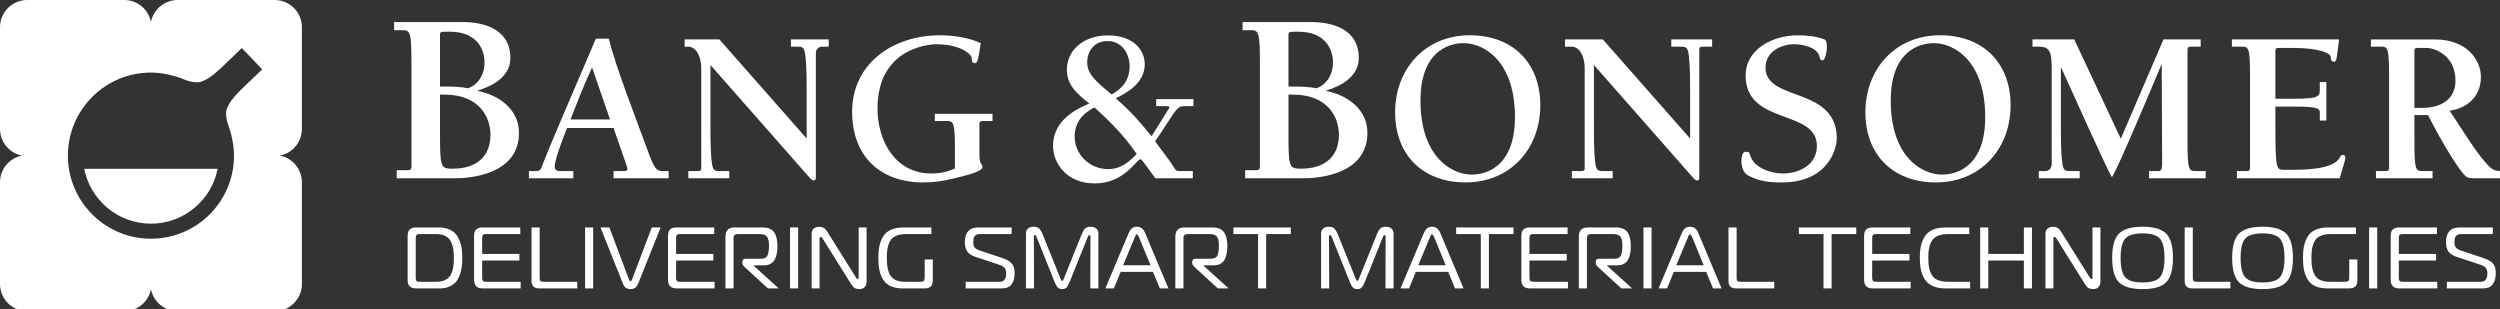 <?xml version="1.0" encoding="UTF-8"?>
<!-- Generator: Adobe Illustrator 15.1.0, SVG Export Plug-In  -->
<!DOCTYPE svg PUBLIC "-//W3C//DTD SVG 1.1//EN" "http://www.w3.org/Graphics/SVG/1.1/DTD/svg11.dtd">
<svg version="1.1" xmlns="http://www.w3.org/2000/svg" xmlns:xlink="http://www.w3.org/1999/xlink" xmlns:a="http://ns.adobe.com/AdobeSVGViewerExtensions/3.0/" x="0px" y="0px" width="356px" height="44px" viewBox="0 0 356 44" overflow="visible" enable-background="new 0 0 356 44" xml:space="preserve">
<rect x="0" y="0" width="356" height="44" fill="#333333" stroke="none"/>
<defs>
</defs>
<g>
	<defs>
		<rect id="SVGID_1_" width="356.272" height="44.312"/>
	</defs>
	<clipPath id="SVGID_2_">
		<use xlink:href="#SVGID_1_" overflow="visible"/>
	</clipPath>
	<path clip-path="url(#SVGID_2_)" fill-rule="evenodd" clip-rule="evenodd" fill="#FFFFFF" d="M68.055,12.953v-0.069   c2.244-0.665,4.625-2.069,4.625-4.629c0-4.373-4.274-5.112-6.692-5.112h-9.863v1.153h1.139c1.122,0,1.328,0.144,1.328,4.769V23.67   c0,0.354-0.068,0.562-0.522,0.562h-1.579v1.155h8.308c2.068,0,9.103-0.488,9.103-6.481C73.902,15.579,71.067,13.548,68.055,12.953    M62.656,4.965c0-0.453,0.073-0.453,1.403-0.453C67.74,4.512,69,6.819,69,8.924c0,1.577-0.804,3.085-2.345,3.643   c-1.088-0.209-2.036-0.244-3.999-0.244V4.965z M64.411,24.024c-1.755,0-1.755-0.318-1.755-5.676v-4.872h0.67   c4.973,0,6.514,3.259,6.514,5.712C69.84,21.991,68.196,24.024,64.411,24.024 M112.631,5.614h5.379v1.029h-0.869   c-0.809,0-0.965,0.584-0.965,0.989v17.694c0,0.217-0.096,0.374-0.311,0.374c-0.248,0-0.437-0.248-0.937-0.811l-13.76-15.632v8.627   c0,1.713,0,3.957,0.218,5.449c0.156,0.967,0.369,1.029,1.214,1.029h1.247v1.026h-5.829v-1.026h0.875c0.809,0,0.966,0,0.966-0.402   V9.787c0-1.745-0.691-3.144-1.898-3.144h-0.467V5.614h4.948l12.426,14.108V13.12c0-1.713,0-3.953-0.219-5.448   c-0.156-0.97-0.37-1.029-1.215-1.029h-0.803V5.614z M133.115,16.203h8.219v1.028h-1.369c-0.34,0-0.53,0.096-0.498,0.438v4.377   c0,1.499,0.437,1.249,0.437,1.686c0,0.283,0,0.754-4.269,1.721c-1.338,0.311-2.587,0.527-4.17,0.527   c-6.193,0-10.122-3.804-10.122-10.055c0-7.017,5.975-10.899,12.485-10.899c1.901,0,4.115,0.309,5.827,1.118   C139.312,8.597,139.157,9,138.847,9c-0.374,0-0.466-0.248-0.466-0.683c0-0.621-1.684-2.016-5.02-2.016   c-1.457,0-8.404,0.775-8.404,9.16c0,4.428,2.397,9.243,7.661,9.243c1.183,0,2.336-0.22,3.365-0.72v-2.501   c0-4.13-0.188-4.253-1.189-4.253h-1.679V16.203z M188.87,12.953v-0.069c2.243-0.665,4.622-2.069,4.622-4.629   c0-4.373-4.271-5.112-6.688-5.112h-9.862v1.153h1.133c1.13,0,1.337,0.144,1.337,4.769V23.67c0,0.354-0.071,0.562-0.527,0.562   h-1.575v1.155h8.303c2.065,0,9.107-0.488,9.107-6.481C194.722,15.579,191.881,13.548,188.87,12.953 M183.478,4.965   c0-0.453,0.071-0.453,1.401-0.453c3.682,0,4.941,2.307,4.941,4.412c0,1.577-0.812,3.085-2.348,3.643   c-1.086-0.209-2.033-0.244-3.995-0.244V4.965z M185.229,24.024c-1.751,0-1.751-0.318-1.751-5.676v-4.872h0.666   c4.975,0,6.517,3.259,6.517,5.712C190.66,21.991,189.008,24.024,185.229,24.024 M209.314,5.022   c-6.387,0-10.652,4.795-10.652,10.993c0,1.381,0.205,2.648,0.598,3.787c1.317,3.844,4.746,6.176,9.432,6.176   c4.592,0,8.09-2.479,9.689-6.176h0.002c0.619-1.451,0.958-3.079,0.958-4.814C219.341,8.946,215.387,5.022,209.314,5.022    M209.592,24.86c-2.068,0-4.971-1.305-6.422-5.062c-0.553-1.441-0.893-3.239-0.893-5.463c0-7.973,5.17-8.192,6.135-8.192   c2.863,0,7.316,2.493,7.316,10.527c0,1.218-0.121,2.253-0.33,3.133C214.248,24.705,210.414,24.86,209.592,24.86 M237.992,5.614   h5.818v1.029h-0.871c-0.806,0-0.961,0-0.961,0.407v18.276c0,0.217-0.094,0.374-0.312,0.374c-0.245,0-0.436-0.248-0.937-0.811   L226.975,9.257v8.627c0,1.713,0,3.957,0.209,5.449c0.162,0.967,0.375,1.029,1.218,1.029h1.246v1.026h-5.821v-1.026h0.867   c0.814,0,0.968,0,0.968-0.402V9.787c0-1.745-0.688-3.144-1.898-3.144h-0.909V5.614h5.39l12.425,14.108V13.12   c0-1.713,0-3.953-0.213-5.448c-0.158-0.97-0.379-1.029-1.215-1.029h-1.248V5.614z M261.559,19.75c0,1.03-0.904,6.229-7.878,6.229   c-1.708,0-3.294-0.165-4.802-1.027c-1.258-0.719-1.018-3.332-0.364-3.332c0.618,0,0.532-0.016,0.747,0.625   c0.599,1.713,3.017,2.46,4.609,2.46c2.395,0,4.858-1.276,4.858-3.924c0-5.294-10.151-2.897-10.151-10.026   c0-3.801,3.923-5.728,7.41-5.728c1.275,0,2.613,0.121,3.828,0.591c0.678,0.352,0.22,2.949-0.28,2.986   c-0.316,0-0.373-0.25-0.436-0.529c-0.286-1.34-2.428-1.777-3.552-1.777c-1.986,0-4.139,1.091-4.139,3.335   C251.41,14.551,261.559,12.219,261.559,19.75 M276.277,5.022c-6.377,0-10.65,4.795-10.65,10.993c0,1.381,0.212,2.648,0.602,3.787   c1.322,3.844,4.746,6.176,9.428,6.176c4.598,0,8.09-2.479,9.689-6.176h0.004c0.627-1.451,0.959-3.079,0.959-4.814   C286.309,8.946,282.355,5.022,276.277,5.022 M276.562,24.86c-2.075,0-4.973-1.305-6.428-5.062   c-0.547-1.441-0.892-3.239-0.892-5.463c0-7.973,5.171-8.192,6.138-8.192c2.865,0,7.316,2.493,7.316,10.527   c0,1.218-0.115,2.253-0.324,3.133C281.221,24.705,277.384,24.86,276.562,24.86 M312.684,24.362h1.402v1.026h-8.062v-1.026h1.4   c0.404,0,0.465-0.631,0.465-0.938L307.828,9.1c0,0-6.727,16.101-7.102,16.101c-0.215,0-7.194-15.538-7.194-15.538h-0.062v8.221   c0,1.713,0,3.957,0.221,5.449c0.153,0.967,0.375,1.029,1.215,1.029h1.245v1.026h-5.825v-1.026h0.87c0.812,0,0.97-0.663,0.97-1.067   V10.157c0-2.709-0.158-3.514-1.904-3.514h-0.839V5.614h5.949l6.63,14.141l6.078-14.141h5.295v1.029h-1.408   c-0.402,0-0.466,0.184-0.466,0.499v12.984C311.501,24.237,311.691,24.362,312.684,24.362 M333.98,22.428   c0,0.282-0.155,0.752-0.807,2.96h-14.637v-1.026h1.401c0.401,0,0.466-0.186,0.466-0.502V10.877c0-4.113-0.188-4.235-1.188-4.235   h-1.398V5.614h15.262c-0.346,2.959-0.379,3.178-0.684,3.178c-0.408,0-0.473-0.248-0.498-0.686   c-0.031-0.526-1.689-1.277-5.236-1.277h-2.244c-0.309,0-0.402,0.092-0.402,0.406v6.82h2.893c3.301,0,3.432-0.374,3.432-1.275   v-1.095h0.933v5.48h-0.933v-1.12c0-0.527-0.131-0.866-3.432-0.866h-2.893v2.269c0,6.633,0.125,6.729,1.182,6.729h1.092   c1.684,0,5.918,0,6.885-1.711c0.122-0.221,0.186-0.407,0.461-0.407C333.856,22.059,333.98,22.211,333.98,22.428 M353.999,23.207   c-1.312-1.462-2.369-3.175-5.171-7.441c2.584-0.375,4.451-2.085,4.451-4.793c0-2.556-2.115-5.355-6.533-5.355h-9.128v1.025h1.403   c0.996,0,1.184,0.122,1.184,4.235V23.86c0,0.316-0.066,0.502-0.471,0.502h-1.398v1.026h8.061v-1.026h-1.398   c-0.994,0-1.187-0.125-1.187-4.238v-3.737h1.934c2.212,4.334,4.519,8.006,5.419,8.752c0.309,0.249,0.872,0.249,1.557,0.249h3.552   v-1.026C355.055,24.362,354.838,24.112,353.999,23.207 M344.936,15.362h-1.124V7.234c0-0.312,0.097-0.406,0.409-0.406h1.369   c0.965,0,4.072,0.964,4.072,4.641C349.662,14.271,347.429,15.362,344.936,15.362 M92.229,21.432   c-1.714-4.698-4.616-12.077-5.532-15.921c0-0.006-1.171,0-1.847,0c-3.179,7.475-6.416,14.864-7.726,18.291   c-0.158,0.404-0.344,0.561-0.813,0.561h-0.995v1.026h6.324v-1.026h-1.776c-0.527,0-0.871-0.094-0.871-0.688   c0-0.934,1.087-3.733,1.741-5.444l6.637-0.006l1.867,5.387c0.217,0.625,0.12,0.75-0.468,0.75h-1.399v1.026h7.845v-1.026h-0.749   C93.408,24.362,93.156,23.959,92.229,21.432 M81.234,17.013c0.965-2.462,1.931-4.953,3.077-7.412l2.558,7.412H81.234z    M164.648,15.116h1.417c0.4,0,0.459,0.029,0.459,0.213l-2.529,4.068l-0.459-0.522c-0.43-0.556-2.276-2.862-4.651-4.868   c1.512-0.772,4.129-2.126,4.129-4.869c0-1.969-1.572-4.096-5.238-4.096c-3.637,0-5.854,2.248-5.854,4.866   c0,2.279,1.538,3.513,3.199,4.837c-1.326,0.569-4.607,1.926-5.107,5.191h-0.004c-0.038,0.27-0.061,0.553-0.061,0.847   c0,2.313,1.819,5.333,5.912,5.333c3.241,0,4.938-1.881,6.2-3.236l0.302-0.217c0.22-0.007,0.395,0.332,2.161,2.722   c0.621,0.011,1.269,0,3.603,0h1.729v-1.022c-1.457,0-1.854-0.006-1.916-0.006c-0.422,0-0.514-0.143-0.56-0.213   c-1.005-1.605-1.978-2.711-2.889-4.041l0.117-0.163l-4.226-0.004c0.565,0.689,1.046,1.342,1.491,1.989   c-1.447,1.541-2.619,2.156-4.064,2.156c-2.559,0-4.508-1.906-4.75-4.143h-1.741l1.741-0.002l-0.03-0.475   c0-2.773,2.223-3.853,2.832-4.159c2.047,1.838,3.437,3.306,4.521,4.629l4.226,0.005c0.502-0.717,0.93-1.337,1.669-2.508   c1.481-2.312,1.639-2.312,2.559-2.312h1.112v-0.999h-5.3V15.116z M158.297,13.452c-2.491-2.034-3.481-3.019-3.481-4.62   c0-1.359,0.861-2.989,2.901-2.989c2.092,0,3.143,1.879,3.143,3.572C160.86,11.975,159.068,13.019,158.297,13.452"/>
	<path clip-path="url(#SVGID_2_)" fill="#FFFFFF" d="M59.262,41.069c-0.398,0-0.699-0.094-0.904-0.279   c-0.208-0.185-0.311-0.502-0.311-0.949v-6.226c0-0.444,0.103-0.762,0.311-0.947c0.205-0.187,0.506-0.279,0.904-0.279h3.162   c0.669,0,1.237,0.116,1.699,0.345c0.463,0.235,0.816,0.561,1.054,0.98c0.239,0.424,0.407,0.873,0.509,1.352   c0.1,0.482,0.148,1.021,0.148,1.626c0,0.479-0.027,0.918-0.078,1.314c-0.054,0.397-0.154,0.792-0.298,1.185   c-0.147,0.393-0.334,0.721-0.567,0.986c-0.232,0.263-0.544,0.479-0.935,0.645c-0.395,0.165-0.844,0.248-1.357,0.248H59.262z    M59.77,33.331c-0.223,0-0.375,0.041-0.451,0.131C59.241,33.549,59.2,33.7,59.2,33.913v5.619c0,0.231,0.039,0.387,0.112,0.471   c0.071,0.082,0.226,0.124,0.458,0.124h2.369c0.42,0,0.785-0.062,1.092-0.187c0.305-0.125,0.549-0.285,0.725-0.481   c0.178-0.2,0.318-0.456,0.421-0.765c0.102-0.311,0.172-0.618,0.204-0.923c0.035-0.308,0.05-0.666,0.05-1.08   c0-0.513-0.034-0.953-0.1-1.321c-0.065-0.366-0.184-0.715-0.359-1.041c-0.174-0.326-0.434-0.574-0.787-0.743   c-0.352-0.169-0.786-0.255-1.308-0.255H59.77z M68.721,41.069c-0.808,0-1.212-0.41-1.212-1.229v-6.226   c0-0.444,0.101-0.762,0.307-0.947c0.21-0.187,0.509-0.279,0.905-0.279h5.37v0.942h-4.859c-0.232,0-0.384,0.041-0.461,0.123   c-0.071,0.084-0.11,0.236-0.11,0.459v2.246h5.306V37.1h-5.306v2.432c0,0.223,0.039,0.379,0.11,0.465   c0.077,0.086,0.229,0.13,0.461,0.13h4.91v0.942H68.721z M76.792,41.069c-0.734,0-1.101-0.348-1.101-1.041v-7.64h1.153v7.218   c0,0.197,0.039,0.334,0.118,0.406c0.078,0.076,0.222,0.114,0.426,0.114h4.813v0.942H76.792z M83.316,32.388h1.15v8.682h-1.15   V32.388z M89.588,39.853c0.042,0.124,0.111,0.186,0.199,0.186c0.077,0,0.141-0.062,0.198-0.186l2.828-7.465h1.265l-3.211,8.022   c-0.207,0.506-0.566,0.758-1.08,0.758c-0.53,0-0.887-0.252-1.077-0.758l-3.201-8.022h1.267L89.588,39.853z M96.335,41.069   c-0.812,0-1.215-0.41-1.215-1.229v-6.226c0-0.444,0.104-0.762,0.31-0.947c0.207-0.187,0.509-0.279,0.905-0.279h5.37v0.942h-4.862   c-0.23,0-0.385,0.041-0.459,0.123c-0.074,0.084-0.111,0.236-0.111,0.459v2.246h5.308V37.1h-5.308v2.432   c0,0.223,0.037,0.379,0.111,0.465c0.074,0.086,0.229,0.13,0.459,0.13h4.911v0.942H96.335z M103.305,33.704   c0-0.879,0.424-1.315,1.277-1.315h4.017c0.759,0,1.301,0.224,1.623,0.669c0.323,0.447,0.485,1.102,0.485,1.961   c0,0.893-0.15,1.575-0.453,2.051c-0.303,0.476-0.808,0.715-1.519,0.715h-1.401v0.061l3.559,3.225h-1.537l-3.324-3.051   c-0.215-0.197-0.321-0.379-0.321-0.547v-0.198c0-0.286,0.17-0.434,0.52-0.434h2.12c0.48,0,0.792-0.148,0.935-0.446   c0.146-0.297,0.216-0.756,0.216-1.375c0-0.596-0.086-1.025-0.257-1.288c-0.177-0.268-0.534-0.399-1.081-0.399h-3.087   c-0.215,0-0.371,0.041-0.472,0.131c-0.097,0.088-0.147,0.242-0.147,0.464v7.144h-1.153V33.704z M112.503,32.388h1.154v8.682h-1.154   V32.388z M123.404,40.077c0,0.354-0.094,0.626-0.279,0.812c-0.187,0.186-0.441,0.28-0.764,0.28c-0.248,0-0.459-0.051-0.636-0.149   c-0.18-0.099-0.348-0.277-0.505-0.532l-4.091-6.548c-0.083-0.14-0.168-0.209-0.248-0.209c-0.118,0-0.175,0.08-0.175,0.245v7.094   h-1.127v-7.752c0-0.363,0.107-0.626,0.316-0.785c0.211-0.162,0.461-0.242,0.752-0.242c0.478,0,0.851,0.209,1.113,0.631l4.133,6.599   c0.089,0.142,0.168,0.212,0.232,0.212c0.1,0,0.149-0.07,0.149-0.212v-7.131h1.13V40.077z M132.828,39.94   c0,0.752-0.382,1.129-1.142,1.129h-3.15c-0.677,0-1.25-0.109-1.717-0.329c-0.468-0.219-0.824-0.536-1.072-0.947   c-0.25-0.415-0.42-0.865-0.522-1.352c-0.1-0.489-0.146-1.06-0.146-1.711c0-0.654,0.046-1.226,0.152-1.712   c0.103-0.488,0.283-0.94,0.534-1.352c0.252-0.416,0.623-0.731,1.114-0.949c0.493-0.219,1.099-0.329,1.819-0.329h3.931v0.942h-3.547   c-1.056,0-1.789,0.262-2.195,0.787c-0.407,0.525-0.607,1.396-0.607,2.612c0,1.204,0.194,2.075,0.582,2.604   c0.388,0.528,1.07,0.793,2.047,0.793h2.193c0.216,0,0.365-0.044,0.447-0.13c0.083-0.086,0.125-0.239,0.125-0.454v-2.591h1.154   V39.94z M137.512,40.126h4.848c0.615,0,0.918-0.405,0.918-1.216c0-0.281-0.063-0.518-0.186-0.713   c-0.122-0.193-0.385-0.357-0.782-0.49l-3.434-1.14c-0.526-0.175-0.909-0.426-1.139-0.757c-0.231-0.33-0.35-0.793-0.35-1.389   c0-0.646,0.162-1.146,0.485-1.502c0.322-0.355,0.82-0.532,1.488-0.532h4.699v0.942h-4.488c-0.338,0-0.588,0.086-0.744,0.26   c-0.157,0.176-0.233,0.46-0.233,0.856c0,0.188,0.01,0.347,0.034,0.472c0.025,0.123,0.102,0.254,0.228,0.39   c0.129,0.136,0.314,0.246,0.555,0.329l3.275,1.093c0.633,0.212,1.092,0.472,1.373,0.774c0.283,0.301,0.422,0.77,0.422,1.406   c0,0.645-0.143,1.166-0.428,1.562c-0.285,0.398-0.742,0.597-1.367,0.597h-5.174V40.126z M152.306,40.176   c-0.142,0.347-0.283,0.601-0.429,0.754c-0.144,0.158-0.351,0.238-0.625,0.238c-0.275,0-0.483-0.08-0.632-0.238   c-0.149-0.153-0.295-0.407-0.435-0.754l-2.579-6.437c-0.074-0.183-0.149-0.271-0.224-0.271c-0.108,0-0.161,0.081-0.161,0.245   l0.024,7.355h-1.152v-7.801c0-0.314,0.098-0.557,0.288-0.726c0.198-0.169,0.467-0.253,0.815-0.253c0.339,0,0.594,0.082,0.771,0.248   c0.172,0.164,0.33,0.412,0.47,0.743l2.591,6.424c0.075,0.198,0.15,0.298,0.224,0.298c0.073,0,0.149-0.1,0.224-0.298l2.591-6.424   c0.133-0.331,0.287-0.579,0.457-0.743c0.174-0.166,0.432-0.248,0.767-0.248c0.352,0,0.623,0.084,0.821,0.253   c0.201,0.169,0.299,0.411,0.299,0.726v7.801h-1.154l0.023-7.355c0-0.164-0.053-0.245-0.158-0.245c-0.077,0-0.149,0.089-0.223,0.271   L152.306,40.176z M160.7,33.245c0.139-0.331,0.297-0.573,0.472-0.726c0.174-0.152,0.41-0.229,0.719-0.229   c0.299,0,0.539,0.078,0.725,0.234c0.185,0.158,0.343,0.396,0.478,0.721l3.285,7.824h-1.215l-0.981-2.356h-4.599l-0.968,2.356   h-1.217L160.7,33.245z M159.932,37.771h3.904l-1.636-3.979c-0.125-0.283-0.226-0.422-0.309-0.422c-0.027,0-0.049,0.002-0.068,0.018   c-0.022,0.011-0.041,0.029-0.055,0.048c-0.018,0.022-0.037,0.05-0.059,0.081c-0.017,0.033-0.035,0.062-0.045,0.089   c-0.006,0.022-0.019,0.056-0.035,0.099c-0.016,0.039-0.028,0.069-0.037,0.088L159.932,37.771z M167.37,33.704   c0-0.879,0.425-1.315,1.276-1.315h4.018c0.761,0,1.303,0.224,1.625,0.669c0.321,0.447,0.485,1.102,0.485,1.961   c0,0.893-0.151,1.575-0.456,2.051c-0.298,0.476-0.807,0.715-1.517,0.715h-1.399v0.061l3.555,3.225h-1.535l-3.324-3.051   c-0.217-0.197-0.323-0.379-0.323-0.547v-0.198c0-0.286,0.177-0.434,0.521-0.434h2.12c0.479,0,0.793-0.148,0.936-0.446   c0.146-0.297,0.219-0.756,0.219-1.375c0-0.596-0.087-1.025-0.26-1.288c-0.176-0.268-0.535-0.399-1.08-0.399h-3.088   c-0.217,0-0.373,0.041-0.47,0.131c-0.098,0.088-0.149,0.242-0.149,0.464v7.144h-1.154V33.704z M179.148,41.069v-7.738h-3.509   v-0.942h8.172v0.942h-3.508v7.738H179.148z M194.339,40.176c-0.142,0.347-0.284,0.601-0.429,0.754   c-0.144,0.158-0.354,0.238-0.625,0.238c-0.275,0-0.484-0.08-0.635-0.238c-0.148-0.153-0.291-0.407-0.434-0.754l-2.577-6.437   c-0.075-0.183-0.148-0.271-0.224-0.271c-0.108,0-0.164,0.081-0.164,0.245l0.026,7.355h-1.153v-7.801   c0-0.314,0.096-0.557,0.292-0.726c0.192-0.169,0.466-0.253,0.812-0.253c0.34,0,0.595,0.082,0.769,0.248   c0.173,0.164,0.331,0.412,0.473,0.743l2.591,6.424c0.075,0.198,0.148,0.298,0.225,0.298c0.073,0,0.148-0.1,0.222-0.298l2.592-6.424   c0.134-0.331,0.286-0.579,0.458-0.743c0.174-0.166,0.431-0.248,0.77-0.248c0.346,0,0.621,0.084,0.818,0.253   s0.297,0.411,0.297,0.726v7.801h-1.151l0.024-7.355c0-0.164-0.055-0.245-0.16-0.245c-0.074,0-0.151,0.089-0.225,0.271   L194.339,40.176z M202.73,33.245c0.143-0.331,0.298-0.573,0.473-0.726c0.172-0.152,0.412-0.229,0.719-0.229   c0.299,0,0.539,0.078,0.725,0.234c0.188,0.158,0.346,0.396,0.479,0.721l3.285,7.824h-1.213l-0.98-2.356h-4.6l-0.969,2.356h-1.215   L202.73,33.245z M201.963,37.771h3.906l-1.638-3.979c-0.124-0.283-0.228-0.422-0.31-0.422c-0.024,0-0.047,0.002-0.068,0.018   c-0.019,0.011-0.039,0.029-0.058,0.048c-0.015,0.022-0.03,0.05-0.054,0.081c-0.02,0.033-0.033,0.062-0.043,0.089   c-0.01,0.022-0.021,0.056-0.037,0.099c-0.015,0.039-0.027,0.069-0.037,0.088L201.963,37.771z M210.867,41.069v-7.738h-3.511v-0.942   h8.172v0.942h-3.508v7.738H210.867z M217.858,41.069c-0.81,0-1.216-0.41-1.216-1.229v-6.226c0-0.444,0.104-0.762,0.311-0.947   c0.206-0.187,0.509-0.279,0.905-0.279h5.368v0.942h-4.857c-0.233,0-0.385,0.041-0.457,0.123c-0.077,0.084-0.118,0.236-0.118,0.459   v2.246h5.312V37.1h-5.312v2.432c0,0.223,0.041,0.379,0.118,0.465c0.072,0.086,0.224,0.13,0.457,0.13h4.907v0.942H217.858z    M224.827,33.704c0-0.879,0.427-1.315,1.276-1.315h4.017c0.763,0,1.306,0.224,1.624,0.669c0.324,0.447,0.485,1.102,0.485,1.961   c0,0.893-0.149,1.575-0.451,2.051c-0.304,0.476-0.809,0.715-1.519,0.715h-1.404v0.061l3.56,3.225h-1.537l-3.323-3.051   c-0.215-0.197-0.321-0.379-0.321-0.547v-0.198c0-0.286,0.172-0.434,0.52-0.434h2.122c0.479,0,0.79-0.148,0.934-0.446   c0.147-0.297,0.219-0.756,0.219-1.375c0-0.596-0.088-1.025-0.259-1.288c-0.175-0.268-0.534-0.399-1.079-0.399h-3.09   c-0.215,0-0.371,0.041-0.473,0.131c-0.099,0.088-0.148,0.242-0.148,0.464v7.144h-1.151V33.704z M234.027,32.388h1.153v8.682h-1.153   V32.388z M239.471,33.245c0.139-0.331,0.297-0.573,0.473-0.726c0.17-0.152,0.413-0.229,0.717-0.229   c0.299,0,0.539,0.078,0.725,0.234c0.19,0.158,0.346,0.396,0.477,0.721l3.287,7.824h-1.214l-0.979-2.356h-4.604l-0.963,2.356h-1.216   L239.471,33.245z M238.701,37.771h3.907l-1.636-3.979c-0.127-0.283-0.228-0.422-0.312-0.422c-0.025,0-0.048,0.002-0.068,0.018   c-0.02,0.011-0.039,0.029-0.057,0.048c-0.015,0.022-0.032,0.05-0.053,0.081c-0.023,0.033-0.039,0.062-0.044,0.089   c-0.009,0.022-0.021,0.056-0.037,0.099c-0.017,0.039-0.031,0.069-0.038,0.088L238.701,37.771z M247.244,41.069   c-0.734,0-1.105-0.348-1.105-1.041v-7.64h1.157v7.218c0,0.197,0.038,0.334,0.116,0.406c0.08,0.076,0.221,0.114,0.429,0.114h4.811   v0.942H247.244z M259.668,41.069v-7.738h-3.509v-0.942h8.172v0.942h-3.512v7.738H259.668z M266.659,41.069   c-0.81,0-1.212-0.41-1.212-1.229v-6.226c0-0.444,0.105-0.762,0.309-0.947c0.207-0.187,0.51-0.279,0.903-0.279h5.372v0.942h-4.861   c-0.231,0-0.385,0.041-0.458,0.123c-0.073,0.084-0.114,0.236-0.114,0.459v2.246h5.311V37.1h-5.311v2.432   c0,0.223,0.041,0.379,0.114,0.465s0.227,0.13,0.458,0.13h4.911v0.942H266.659z M277.003,41.069c-0.563,0-1.06-0.076-1.489-0.223   c-0.43-0.15-0.776-0.353-1.039-0.609c-0.268-0.255-0.482-0.571-0.653-0.947c-0.168-0.375-0.282-0.771-0.345-1.184   c-0.065-0.414-0.096-0.876-0.096-1.392c0-0.65,0.055-1.224,0.163-1.71c0.106-0.488,0.292-0.938,0.557-1.352   c0.264-0.412,0.644-0.729,1.142-0.941c0.496-0.217,1.102-0.323,1.823-0.323h3.358v0.942h-2.975c-1.067,0-1.811,0.262-2.233,0.787   c-0.422,0.525-0.632,1.393-0.632,2.597c0,1.208,0.206,2.079,0.622,2.611c0.411,0.532,1.138,0.801,2.181,0.801h3.16v0.942H277.003z    M289.352,41.069h-1.152V37.1h-5.072v3.969h-1.15v-8.681h1.15v3.771h5.072v-3.771h1.152V41.069z M299.1,40.077   c0,0.354-0.096,0.626-0.279,0.812c-0.188,0.186-0.44,0.28-0.764,0.28c-0.248,0-0.461-0.051-0.641-0.149   c-0.177-0.099-0.342-0.277-0.498-0.532l-4.093-6.548c-0.085-0.14-0.167-0.209-0.25-0.209c-0.115,0-0.171,0.08-0.171,0.245v7.094   h-1.131v-7.752c0-0.363,0.107-0.626,0.318-0.785c0.211-0.162,0.457-0.242,0.746-0.242c0.484,0,0.855,0.209,1.118,0.631l4.129,6.599   c0.09,0.142,0.171,0.212,0.237,0.212c0.098,0,0.146-0.07,0.146-0.212v-7.131h1.131V40.077z M308.467,33.268   c0.639,0.653,0.961,1.807,0.961,3.462c0,1.651-0.322,2.806-0.961,3.459c-0.643,0.651-1.762,0.979-3.367,0.979   c-1.597,0-2.717-0.328-3.361-0.979c-0.645-0.653-0.966-1.808-0.966-3.459c0-1.655,0.321-2.809,0.966-3.462   c0.645-0.652,1.765-0.979,3.361-0.979C306.705,32.29,307.824,32.616,308.467,33.268 M302.626,39.477   c0.433,0.499,1.26,0.748,2.474,0.748c1.213,0,2.039-0.249,2.473-0.748c0.436-0.502,0.65-1.418,0.65-2.747   c0-1.332-0.215-2.249-0.65-2.748c-0.434-0.501-1.26-0.751-2.473-0.751c-1.214,0-2.041,0.25-2.474,0.751   c-0.436,0.499-0.653,1.416-0.653,2.748C301.973,38.059,302.19,38.975,302.626,39.477 M312.205,41.069   c-0.738,0-1.107-0.348-1.107-1.041v-7.64h1.156v7.218c0,0.197,0.038,0.334,0.117,0.406c0.076,0.076,0.221,0.114,0.428,0.114h4.811   v0.942H312.205z M325.553,33.268c0.641,0.653,0.959,1.807,0.959,3.462c0,1.651-0.318,2.806-0.959,3.459   c-0.643,0.651-1.762,0.979-3.368,0.979c-1.595,0-2.716-0.328-3.36-0.979c-0.643-0.653-0.968-1.808-0.968-3.459   c0-1.655,0.325-2.809,0.968-3.462c0.645-0.652,1.766-0.979,3.36-0.979C323.791,32.29,324.91,32.616,325.553,33.268 M319.711,39.477   c0.436,0.499,1.26,0.748,2.474,0.748c1.218,0,2.04-0.249,2.478-0.748c0.432-0.502,0.649-1.418,0.649-2.747   c0-1.332-0.218-2.249-0.649-2.748c-0.438-0.501-1.26-0.751-2.478-0.751c-1.214,0-2.038,0.25-2.474,0.751   c-0.434,0.499-0.651,1.416-0.651,2.748C319.06,38.059,319.277,38.975,319.711,39.477 M335.688,39.94   c0,0.752-0.381,1.129-1.142,1.129h-3.147c-0.678,0-1.252-0.109-1.718-0.329c-0.468-0.219-0.825-0.536-1.072-0.947   c-0.25-0.415-0.425-0.865-0.522-1.352c-0.097-0.489-0.148-1.06-0.148-1.711c0-0.654,0.053-1.226,0.156-1.712   c0.104-0.488,0.279-0.94,0.532-1.352c0.252-0.416,0.623-0.731,1.118-0.949c0.49-0.219,1.098-0.329,1.814-0.329h3.93v0.942h-3.547   c-1.055,0-1.787,0.262-2.193,0.787c-0.404,0.525-0.606,1.396-0.606,2.612c0,1.204,0.194,2.075,0.581,2.604   c0.389,0.528,1.07,0.793,2.047,0.793h2.194c0.218,0,0.364-0.044,0.447-0.13c0.082-0.086,0.122-0.239,0.122-0.454v-2.591h1.154   V39.94z M337.361,32.388h1.153v8.682h-1.153V32.388z M341.65,41.069c-0.809,0-1.215-0.41-1.215-1.229v-6.226   c0-0.444,0.104-0.762,0.311-0.947c0.209-0.187,0.509-0.279,0.904-0.279h5.37v0.942h-4.862c-0.228,0-0.382,0.041-0.459,0.123   c-0.071,0.084-0.108,0.236-0.108,0.459v2.246h5.308V37.1h-5.308v2.432c0,0.223,0.037,0.379,0.108,0.465   c0.077,0.086,0.231,0.13,0.459,0.13h4.912v0.942H341.65z M348.435,40.126h4.849c0.611,0,0.918-0.405,0.918-1.216   c0-0.281-0.062-0.518-0.186-0.713c-0.125-0.193-0.386-0.357-0.783-0.49l-3.433-1.14c-0.531-0.175-0.911-0.426-1.144-0.757   c-0.232-0.33-0.346-0.793-0.346-1.389c0-0.646,0.16-1.146,0.484-1.502c0.322-0.355,0.814-0.532,1.488-0.532h4.699v0.942h-4.491   c-0.339,0-0.586,0.086-0.742,0.26c-0.158,0.176-0.235,0.46-0.235,0.856c0,0.188,0.012,0.347,0.037,0.472   c0.024,0.123,0.102,0.254,0.23,0.39c0.126,0.136,0.31,0.246,0.55,0.329l3.272,1.093c0.639,0.212,1.097,0.472,1.379,0.774   c0.281,0.301,0.421,0.77,0.421,1.406c0,0.645-0.142,1.166-0.429,1.562c-0.285,0.398-0.74,0.597-1.371,0.597h-5.169V40.126z"/>
	<path clip-path="url(#SVGID_2_)" fill="#FFFFFF" d="M42.99,18.348V3.873C42.99,1.737,41.254,0,39.115,0h-13.81   c-1.89,0-3.454,1.346-3.807,3.126C21.144,1.346,19.576,0,17.686,0H3.877C1.735,0,0,1.737,0,3.873v14.475   c0,1.887,1.342,3.459,3.129,3.807C1.342,22.504,0,24.073,0,25.961v14.474c0,2.144,1.735,3.877,3.877,3.877h13.809   c1.89,0,3.458-1.347,3.812-3.124c0.353,1.777,1.917,3.124,3.807,3.124h13.81c2.139,0,3.875-1.733,3.875-3.877V25.961   c0-1.889-1.343-3.457-3.125-3.806C41.647,21.807,42.99,20.235,42.99,18.348 M32.34,15.385c-0.217,0.538-0.213,1.345,0.17,2.438   c0.019,0.043,0.035,0.091,0.051,0.135c0.463,1.285,0.801,3.027,0.756,4.543c-0.182,6.529-5.627,11.671-12.157,11.487   c-3.23-0.091-6.127-1.473-8.199-3.635c-2.077-2.164-3.333-5.111-3.293-8.345c0.087-6.53,5.452-11.757,11.983-11.671   c1.517,0.02,3.241,0.433,4.505,0.947c0.048,0.018,0.09,0.037,0.137,0.055c1.074,0.43,1.88,0.466,2.429,0.272   c1.46-0.524,2.636-1.821,5.708-4.768l2.91,3.036C34.268,12.827,32.924,13.946,32.34,15.385"/>
	<path clip-path="url(#SVGID_2_)" fill="#FFFFFF" d="M30.995,24.039c-0.87,4.449-4.794,7.81-9.501,7.81   c-4.706,0-8.625-3.36-9.499-7.81H30.995"/>
</g>
</svg>